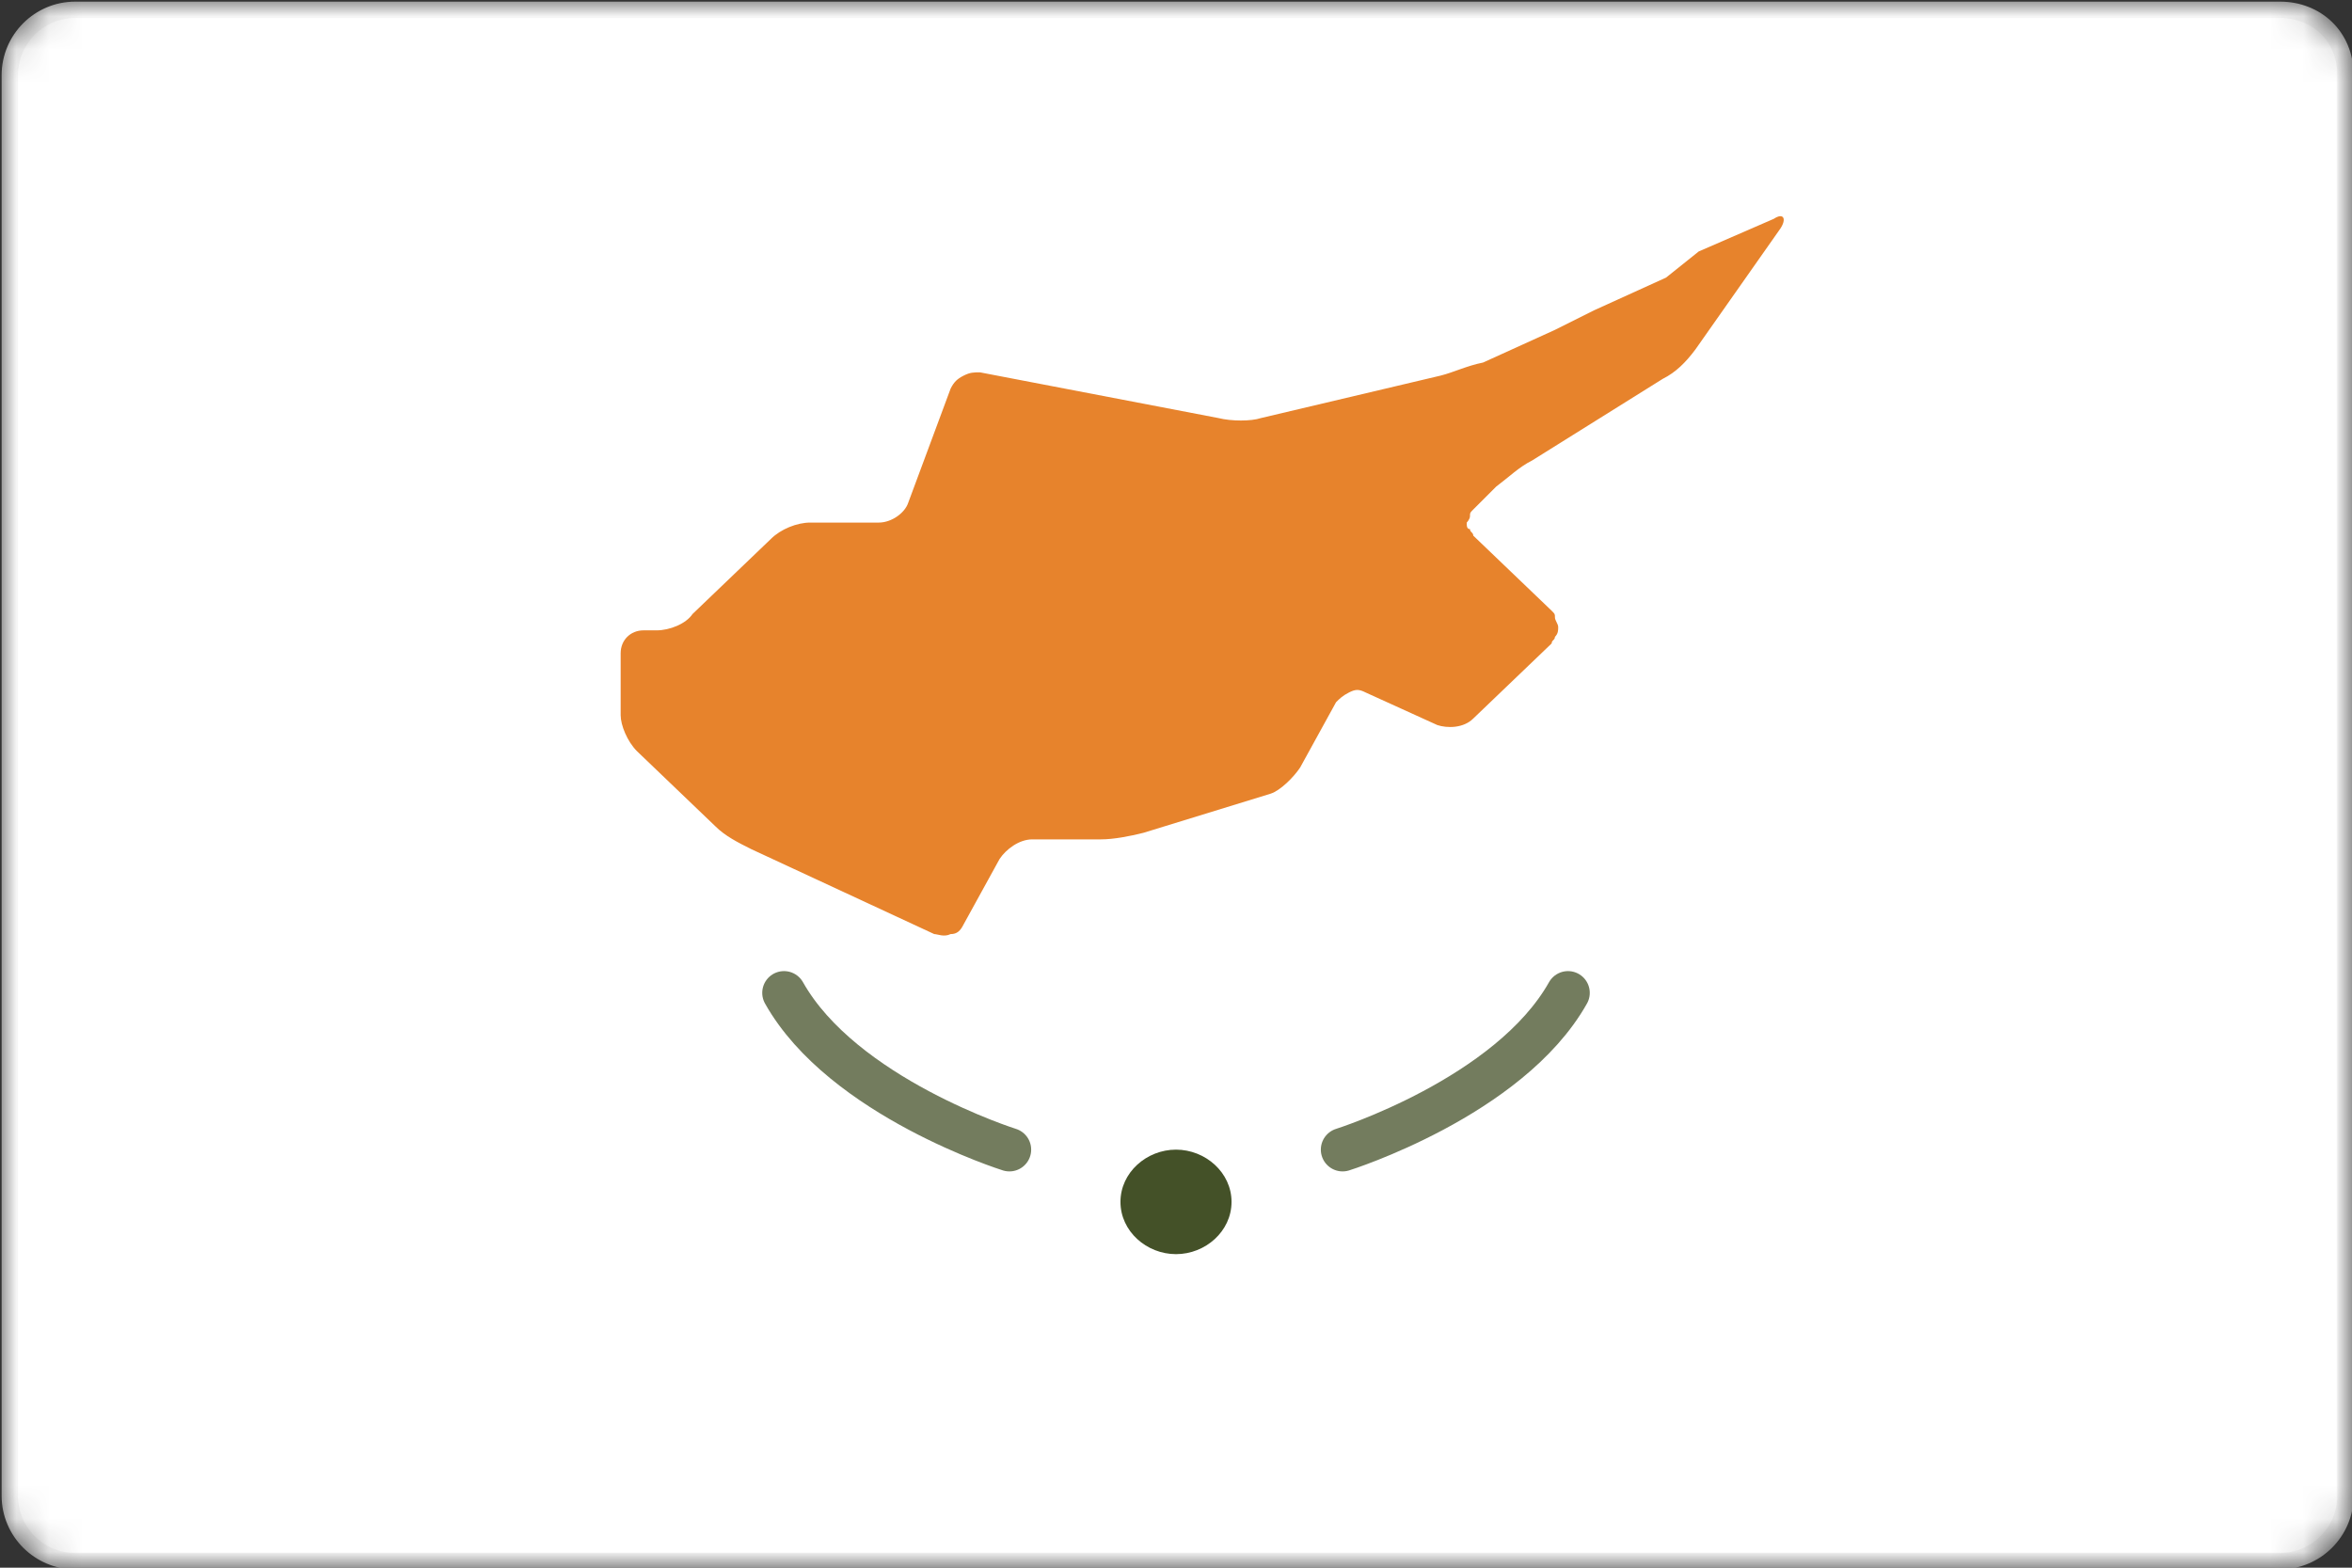 <?xml version="1.0" encoding="utf-8"?>
<!-- Generator: Adobe Illustrator 24.1.2, SVG Export Plug-In . SVG Version: 6.00 Build 0)  -->
<svg version="1.1" id="Слой_1" xmlns="http://www.w3.org/2000/svg" xmlns:xlink="http://www.w3.org/1999/xlink" x="0px" y="0px"
	 viewBox="0 0 72 48" enable-background="new 0 0 72 48" xml:space="preserve">
<rect x="0" y="0" width="72" height="48" fill="#333333" stroke="none"/>
<defs>
	<filter id="Adobe_OpacityMaskFilter" filterUnits="userSpaceOnUse" x="0" y="0" width="72" height="48">
		<feColorMatrix  type="matrix" values="1 0 0 0 0  0 1 0 0 0  0 0 1 0 0  0 0 0 1 0"/>
	</filter>
</defs>
<mask maskUnits="userSpaceOnUse" x="0" y="0" width="72" height="48" id="mask0_10983_204933_1_">
	<path fill="#FFFFFF" filter="url(#Adobe_OpacityMaskFilter)" d="M70,0H2C0.9,0,0,0.9,0,2v44c0,1.1,0.9,2,2,2h68c1.1,0,2-0.9,2-2V2
		C72,0.9,71.1,0,70,0z"/>
</mask>
<g mask="url(#mask0_10983_204933_1_)">
	<path fill="#FFFFFF" stroke="#F5F5F5" stroke-width="0.5" d="M69.8,0.3H2.3c-1.1,0-2,0.9-2,2v43.5c0,1.1,0.9,2,2,2h67.5
		c1.1,0,2-0.9,2-2V2.3C71.8,1.1,70.9,0.3,69.8,0.3z"/>
	<path fill-rule="evenodd" clip-rule="evenodd" fill="#E7832C" d="M54.3,6.7c0.3-0.2,0.4,0,0.2,0.3l-2.6,3.7c-0.3,0.4-0.6,0.7-1,0.9
		l-4,2.5c-0.4,0.2-0.7,0.5-1.1,0.8l-0.7,0.7c-0.1,0.1-0.1,0.1-0.1,0.2c0,0.1-0.1,0.2-0.1,0.2c0,0.1,0,0.2,0.1,0.2
		c0,0.1,0.1,0.1,0.1,0.2l2.4,2.3c0.1,0.1,0.1,0.1,0.1,0.2c0,0.1,0.1,0.2,0.1,0.3s0,0.2-0.1,0.3c0,0.1-0.1,0.1-0.1,0.2l-2.4,2.3
		c-0.3,0.3-0.8,0.3-1.1,0.2l-2.2-1c-0.2-0.1-0.3-0.1-0.5,0c-0.2,0.1-0.3,0.2-0.4,0.3l-1.1,2c-0.2,0.3-0.6,0.7-0.9,0.8l-3.9,1.2
		c-0.4,0.1-0.9,0.2-1.3,0.2h-2.1c-0.4,0-0.8,0.3-1,0.6l-1.1,2c-0.1,0.2-0.2,0.3-0.4,0.3c-0.2,0.1-0.4,0-0.5,0l-5.6-2.6
		c-0.4-0.2-0.8-0.4-1.1-0.7l-2.4-2.3c-0.3-0.3-0.5-0.8-0.5-1.1v-1.9c0-0.4,0.3-0.7,0.7-0.7h0.4c0.4,0,0.9-0.2,1.1-0.5l2.4-2.3
		c0.3-0.3,0.8-0.5,1.2-0.5h2.1c0.4,0,0.8-0.3,0.9-0.6l1.3-3.5c0.1-0.2,0.2-0.3,0.4-0.4c0.2-0.1,0.3-0.1,0.5-0.1l7.3,1.4
		c0.4,0.1,1,0.1,1.3,0l5.5-1.3c0.4-0.1,0.8-0.3,1.3-0.4l2.2-1l1.2-0.6l2.2-1L52,7.7L54.3,6.7L54.3,6.7z"/>
	<path fill="#445128" d="M36,38.4c0.9,0,1.7-0.7,1.7-1.6c0-0.9-0.8-1.6-1.7-1.6c-0.9,0-1.7,0.7-1.7,1.6C34.3,37.7,35.1,38.4,36,38.4
		z"/>
	<path opacity="0.75" fill="none" stroke="#445128" stroke-width="1.333" stroke-linecap="round" enable-background="new    " d="
		M41.1,35.2c0,0,5.1-1.6,6.9-4.8"/>
	<path opacity="0.75" fill="none" stroke="#445128" stroke-width="1.333" stroke-linecap="round" enable-background="new    " d="
		M30.9,35.2c0,0-5.1-1.6-6.9-4.8"/>
</g>
</svg>
